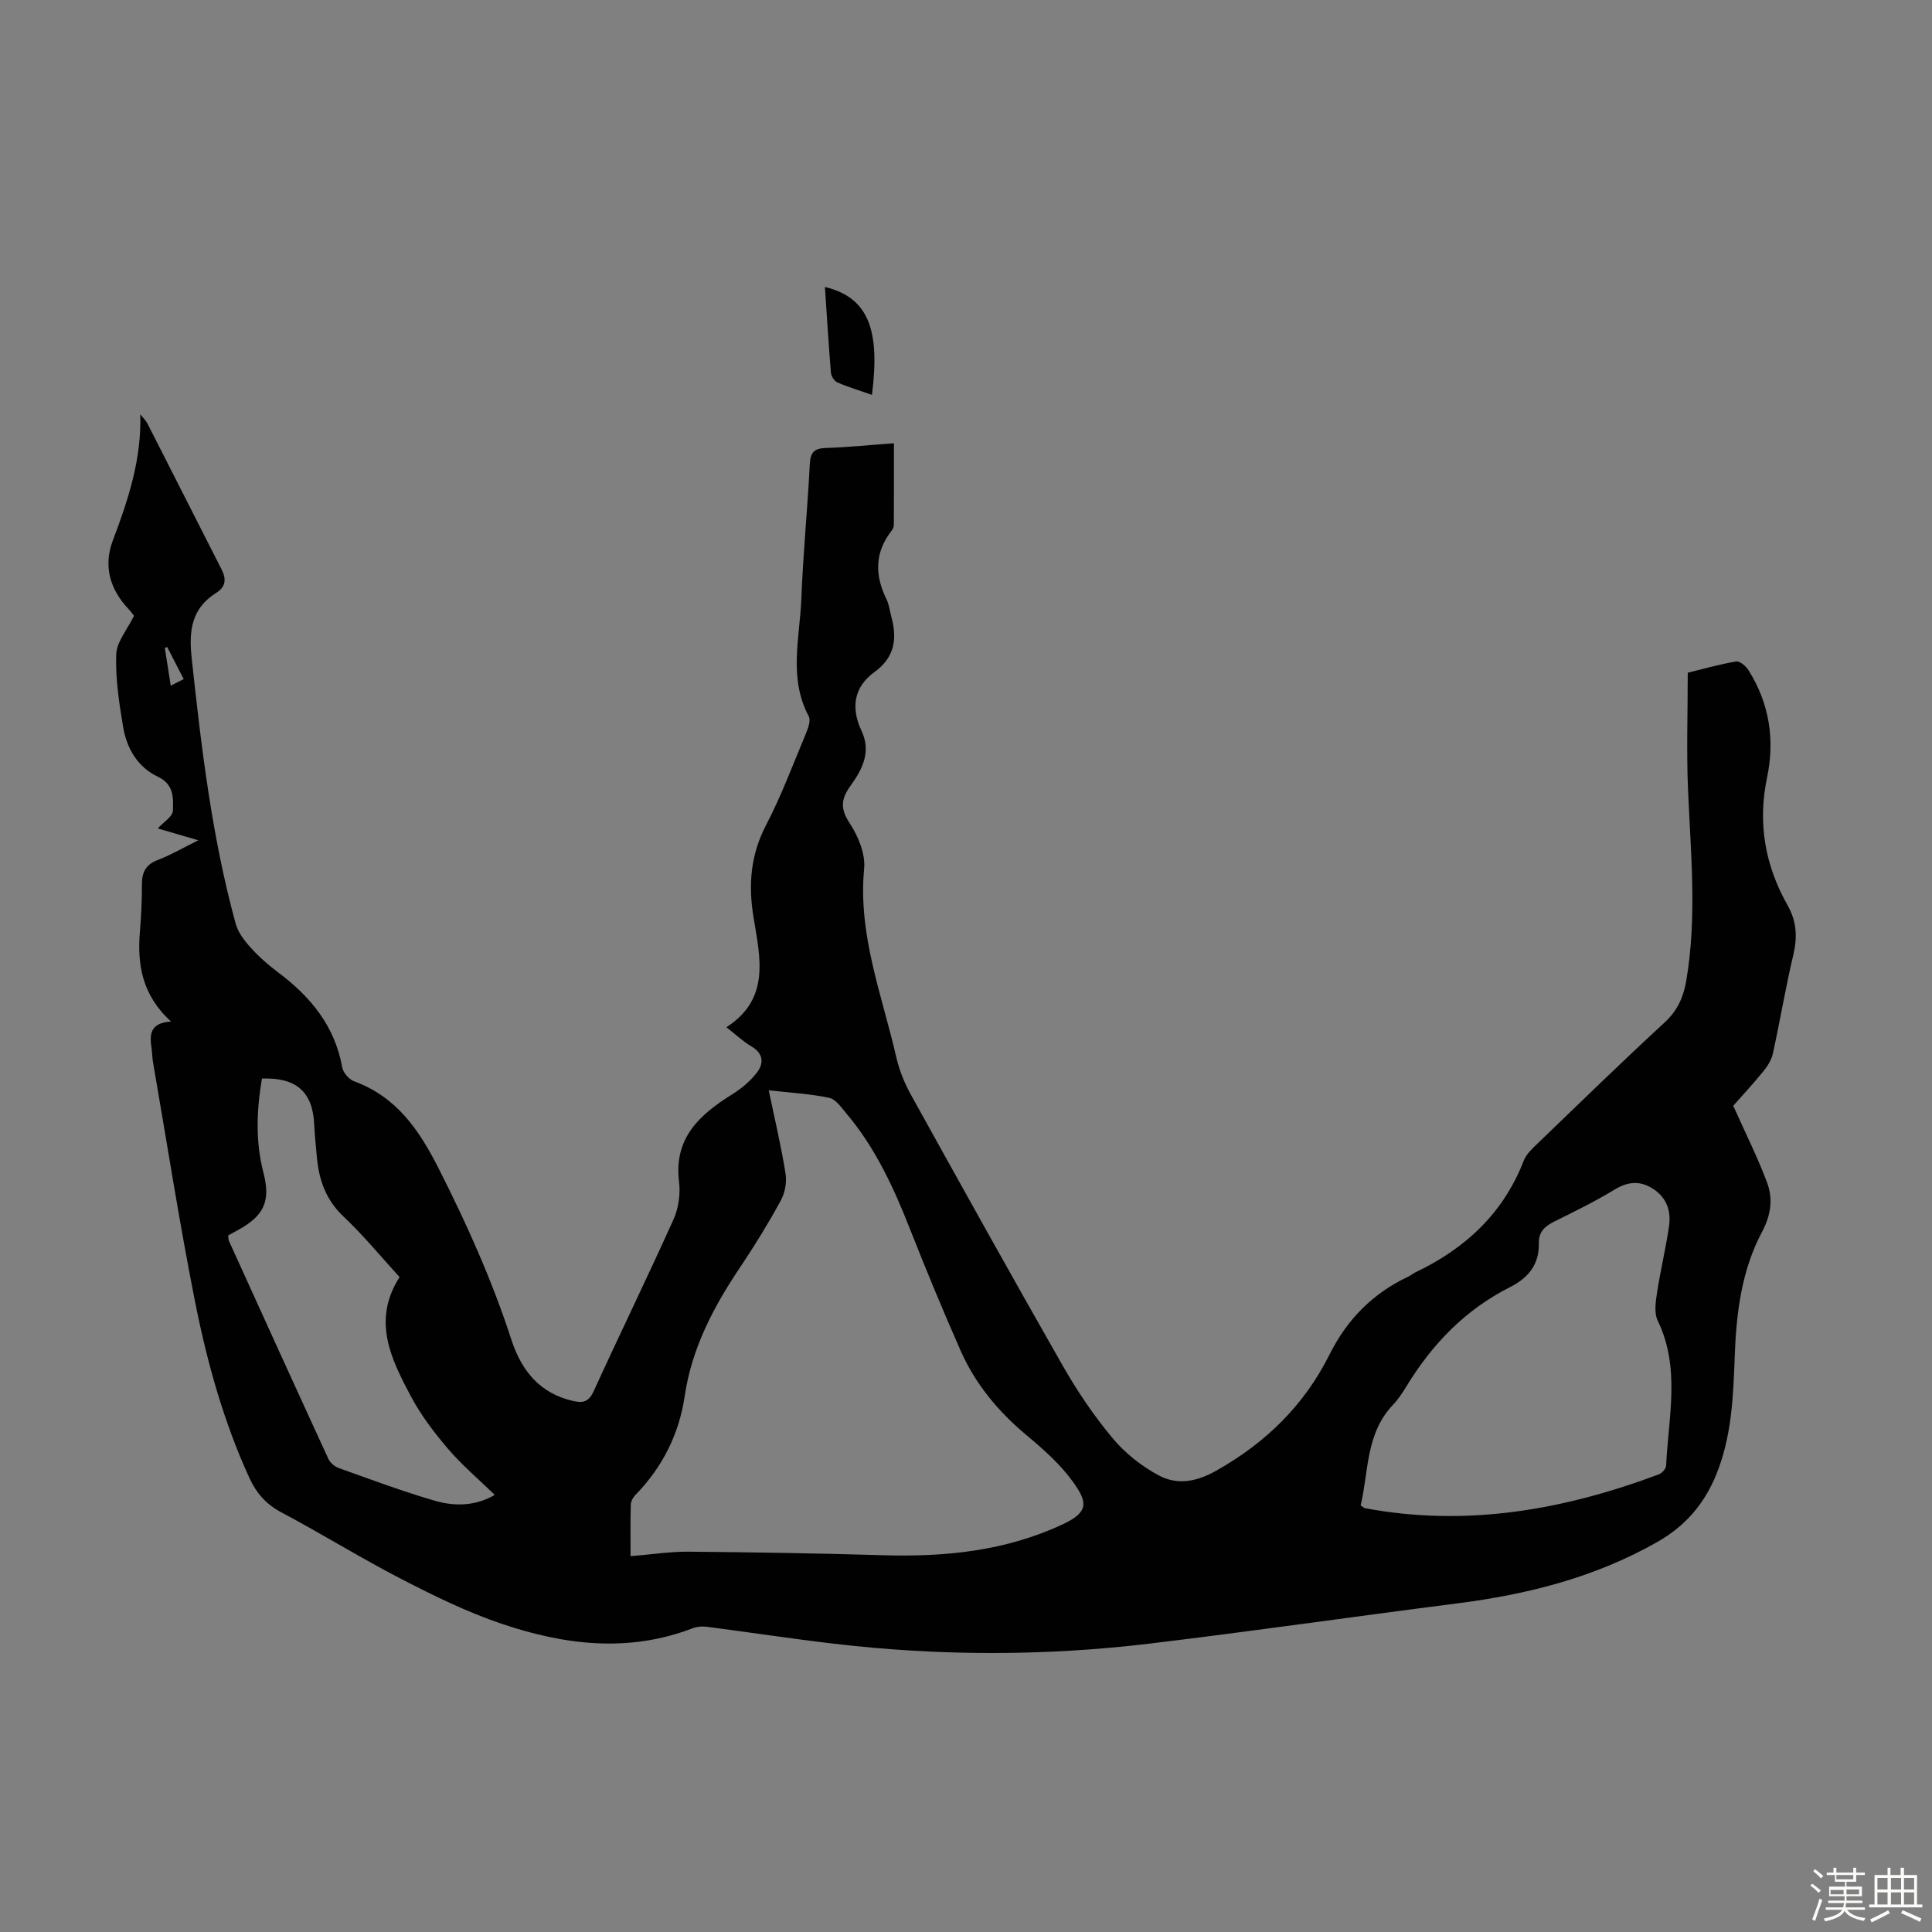 <svg enable-background="new 0 0 400 400" viewBox="0 0 400 400" xmlns="http://www.w3.org/2000/svg"><rect x="0" y="0" width="400" height="400" fill="#808080" stroke="none"/><path d="m374.8 390.4.4-.4c.7.5 1.3 1 1.8 1.4l-.5.5c-.5-.6-1.1-1.1-1.7-1.5zm1 7.3-.6-.3c.5-1.4 1.1-2.8 1.5-4.3.2.1.4.2.6.3-.5 1.3-1 2.8-1.5 4.3zm-.4-10.3.4-.4c.4.3 1 .8 1.7 1.4l-.5.5c-.4-.5-1-1-1.6-1.5zm2.5.3h1.7v-1h.6v1h3.5v-1h.6v1h1.8v.5h-1.8v1.4h-2v1h3.2v2h-3.2v.9h3.3v.5h-3.4c0 .3-.1.6-.1.9h4v.5h-3.7c.7.9 1.9 1.5 3.8 1.7-.1.2-.2.4-.3.6-2.1-.4-3.5-1.1-4-2.1-.4 1-1.8 1.7-4 2.2-.1-.2-.2-.4-.3-.6 2.1-.4 3.4-1 3.8-1.8h-3.4v-.5h3.6c.1-.3.1-.6.2-.9h-3.3v-.5h3.4c0-.3 0-.6 0-.9h-3.2v-2h3.3v-1h-2.1v-1.4h-1.7v-.5zm1.1 3.5v1h2.7c0-.3 0-.4 0-.4 0-.1 0-.2 0-.2 0-.1 0-.2 0-.3h-2.7zm1.2-3v.9h3.5v-.9zm4.7 3h-2.6v.6.4h2.6z" fill="#fbfcfa"/><path d="m393.6 386.7h.6v1.5h2.7v6.1h1.1v.6h-11v-.6h1.1v-6.1h2.7v-1.5h.6v1.5h2.1v-1.5zm-2.7 8.8.4.6c-1.2.6-2.5 1.3-3.8 1.9-.1-.2-.2-.4-.3-.6 1.2-.6 2.5-1.2 3.7-1.9zm-2.2-6.7v2.4h2.1v-2.4zm0 3v2.5h2.1v-2.5zm2.8-3v2.4h2.1v-2.4zm0 3v2.5h2.1v-2.5zm6 6.1c-1.4-.7-2.7-1.3-3.9-1.8l.3-.6c1.5.6 2.7 1.2 3.9 1.7zm-1.2-9.1h-2.1v2.4h2.1zm-2.1 3v2.5h2.1v-2.5z" fill="#fbfcfa"/><g fill="#010101"><path d="m35.41 211.5c-6.02-5.5-7.02-11.82-6.44-18.68.27-3.23.42-6.48.41-9.73-.01-2.53.83-4.12 3.33-5.06 2.64-1 5.12-2.46 8.35-4.06-3.48-1.02-6.11-1.78-8.4-2.45 1.13-1.26 3.11-2.45 3.14-3.69.08-2.57.26-5.43-3.11-7.02-4.21-1.98-6.47-5.9-7.21-10.36-.83-4.95-1.59-10.01-1.42-14.98.09-2.57 2.27-5.08 3.68-7.97-.14-.17-.56-.8-1.08-1.35-3.91-4.09-5.29-8.98-3.31-14.22 3.17-8.4 5.98-16.79 5.69-26.15.51.65 1.14 1.24 1.51 1.96 5.13 10.05 10.21 20.11 15.33 30.16 1 1.96.9 3.58-1.11 4.84-5.16 3.24-5.7 7.88-5.08 13.58 2 18.48 4.17 36.9 9.09 54.87.49 1.81 1.78 3.52 3.07 4.95 1.71 1.9 3.67 3.64 5.72 5.17 6.74 5.04 11.76 11.13 13.29 19.7.19 1.08 1.38 2.45 2.42 2.84 8.8 3.23 13.45 10 17.54 18.07 5.83 11.51 11.07 23.18 15.05 35.43 2.11 6.48 5.93 11.2 12.93 12.74 2.03.45 3.15.04 4.12-2.07 5.43-11.89 11.17-23.65 16.53-35.57 1.04-2.31 1.45-5.25 1.14-7.77-1.12-9.11 4.28-13.91 11.03-18.13 1.92-1.2 3.78-2.75 5.13-4.54 1.39-1.84 1.34-3.88-1.14-5.34-1.71-1-3.19-2.41-5.22-3.99 9.22-5.92 6.94-14.6 5.61-22.8-1.09-6.73-.61-12.87 2.6-19.04 3.19-6.13 5.62-12.66 8.29-19.06.45-1.07 1-2.63.56-3.46-4.24-7.93-1.86-16.25-1.54-24.41.36-9.28 1.28-18.53 1.75-27.81.12-2.46.92-3.27 3.34-3.35 4.56-.15 9.1-.62 14.08-.98 0 5.85.01 11.4-.02 16.96 0 .41-.25.87-.51 1.21-3.49 4.5-3.44 9.21-1 14.16.53 1.08.66 2.36.98 3.55 1.26 4.56.74 8.43-3.48 11.49-4.35 3.15-4.89 7.49-2.66 12.22 2.03 4.32.11 7.98-2.24 11.24-2.02 2.8-2.25 4.78-.23 7.84 1.76 2.67 3.28 6.34 2.99 9.39-1.31 13.71 3.72 26.21 6.67 39.11.61 2.67 1.7 5.33 3.03 7.74 10.41 18.77 20.83 37.54 31.48 56.18 2.99 5.23 6.41 10.29 10.26 14.9 2.57 3.08 5.97 5.78 9.51 7.68 3.85 2.07 7.8 1.4 11.99-.97 10.25-5.79 18.17-13.53 23.42-24.04 3.61-7.24 8.97-12.69 16.33-16.13.5-.24.93-.63 1.44-.87 10.34-4.93 18.21-12.22 22.43-23.12.5-1.28 1.64-2.38 2.67-3.37 8.79-8.46 17.53-16.98 26.5-25.25 2.66-2.46 3.9-5.22 4.48-8.64 2.25-13.17.93-26.33.37-39.52-.34-7.92-.06-15.86-.06-24.25 3.13-.77 6.54-1.74 10.01-2.33.75-.13 2.04.96 2.57 1.81 4.31 6.86 5.49 14.35 3.84 22.23-1.97 9.39-.43 18.18 4.26 26.46 1.87 3.3 2.05 6.6 1.17 10.29-1.61 6.74-2.73 13.59-4.22 20.36-.29 1.34-1.12 2.66-2.01 3.74-2.18 2.68-4.54 5.21-6.2 7.1 2.52 5.64 5.04 10.65 7 15.88 1.27 3.39.81 6.76-1.05 10.25-4.23 7.96-5.32 16.77-5.64 25.67-.3 8.4-.62 16.77-3.89 24.71-2.48 6.01-6.42 10.55-12.14 13.8-12.88 7.33-26.84 10.85-41.39 12.71-21.19 2.7-42.33 5.76-63.54 8.31-21.85 2.63-43.76 2.61-65.64.03-8.77-1.03-17.51-2.37-26.27-3.5-.95-.12-2.04-.01-2.93.33-13.28 5.09-26.5 3.44-39.44-.92-7.15-2.41-14.03-5.79-20.76-9.26-8.44-4.35-16.53-9.39-24.92-13.84-3.17-1.68-5.18-4-6.62-7.15-5.39-11.77-8.81-24.17-11.3-36.78-3.23-16.33-5.79-32.8-8.63-49.21-.17-.99-.18-2.01-.32-3-.4-2.71-.38-5.2 4.04-5.47zm95.14 110.69c4.41-.36 8.19-.96 11.97-.93 13.41.12 26.81.33 40.21.73 12.89.39 25.41-.84 37.3-6.4 5.43-2.54 5.15-4.55 2.16-8.73-2.62-3.67-6.15-6.79-9.65-9.71-5.86-4.89-10.61-10.6-13.67-17.55-3.65-8.26-7.11-16.62-10.42-25.02-3.37-8.57-7.17-16.87-13.16-23.98-1.06-1.26-2.24-3.01-3.62-3.31-3.98-.84-8.09-1.05-12.51-1.55 1.27 6.1 2.59 11.64 3.48 17.25.28 1.78-.12 3.99-.99 5.58-2.57 4.7-5.38 9.29-8.37 13.74-5.53 8.22-10.05 16.77-11.53 26.78-1.15 7.81-4.59 14.66-10.15 20.38-.51.52-.98 1.33-1 2.03-.1 3.44-.05 6.87-.05 10.69zm151.16-10.52c.51.35.68.55.88.58 21 3.94 41.15.38 60.85-7 .66-.25 1.48-1.16 1.51-1.8.48-10.06 3.01-20.21-1.74-30.03-.77-1.59-.43-3.87-.14-5.77.7-4.63 1.83-9.21 2.49-13.85.43-3.03-.47-5.79-3.22-7.61-2.71-1.79-5.24-1.61-8.07.11-4 2.44-8.24 4.51-12.44 6.59-1.97.97-3.28 2.13-3.23 4.51.1 4.38-2.17 7.18-5.99 9.1-9.24 4.66-16.13 11.81-21.46 20.59-.81 1.33-1.7 2.67-2.77 3.79-5.66 5.97-4.99 13.79-6.67 20.79zm-234.47-55.88c.06.46.02.82.15 1.11 6.84 15.05 13.68 30.11 20.59 45.13.37.8 1.27 1.59 2.1 1.89 6.62 2.36 13.22 4.84 19.97 6.8 4.15 1.21 8.49 1.08 12.38-1.22-3.35-3.26-6.77-6.14-9.64-9.5-2.89-3.38-5.65-7.01-7.73-10.92-4.11-7.74-8.08-15.72-2.33-24.67-3.83-4.19-7.46-8.62-11.59-12.52-3.61-3.4-5.07-7.47-5.52-12.14-.23-2.34-.45-4.68-.57-7.02-.33-6.66-3.67-9.67-10.82-9.43-1.1 6.51-1.37 12.99.32 19.52 1.53 5.92.09 8.91-5.31 11.87-.67.37-1.35.74-2 1.1zm-11.89-113.82c1-.51 1.74-.89 2.68-1.37-1.21-2.35-2.31-4.5-3.42-6.65-.16.07-.32.14-.48.22.4 2.51.79 5.02 1.22 7.8z"/><path d="m170.79 59.41c9.15 2.22 11.42 9.05 9.74 22.34-2.46-.86-4.87-1.58-7.17-2.58-.64-.27-1.27-1.31-1.33-2.04-.48-5.86-.84-11.74-1.24-17.72z"/></g></svg>